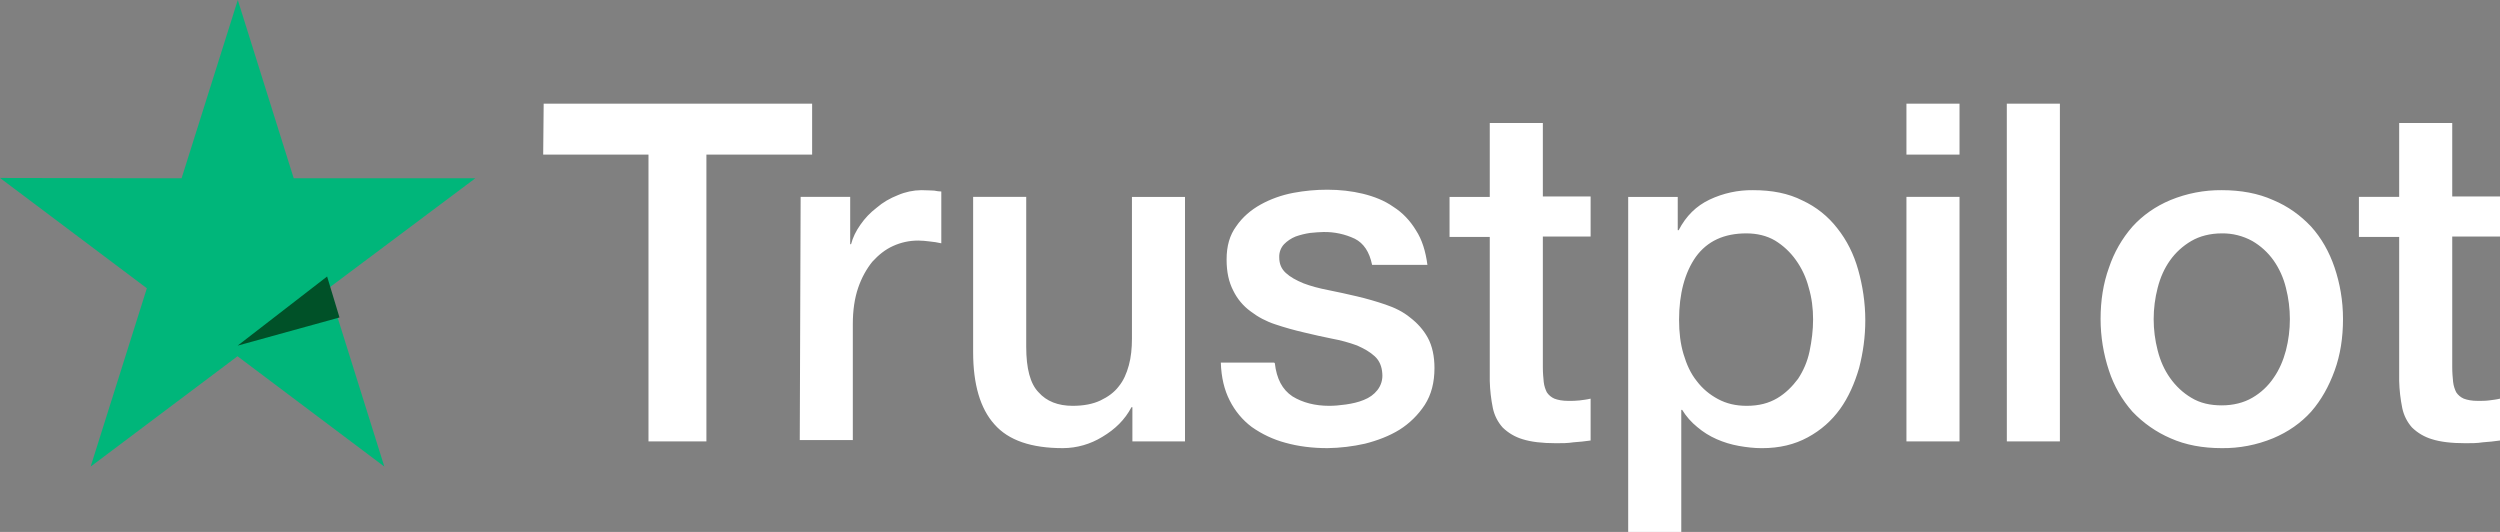 <svg xmlns="http://www.w3.org/2000/svg" xmlns:xlink="http://www.w3.org/1999/xlink" fill="none" version="1.1" width="94" height="20" viewBox="0 0 94 20"><rect x="0" y="0" width="94" height="20" fill="#808080" stroke="none"/><defs><clipPath id="master_svg0_14_758"><rect x="0" y="0" width="94" height="20" rx="0"/></clipPath></defs><g clip-path="url(#master_svg0_14_758)"><g><path d="M20.442,3.899L30.536,3.899L30.536,5.812L26.561,5.812L26.561,16.597L24.383,16.597L24.383,5.812L20.424,5.812L20.442,3.899L20.442,3.899ZM30.104,7.403L31.967,7.403L31.967,9.182L32,9.182C32.066,8.927,32.183,8.689,32.349,8.453C32.519,8.206,32.727,7.989,32.964,7.809C33.197,7.607,33.464,7.454,33.764,7.336C34.043,7.216,34.342,7.153,34.644,7.15C34.877,7.15,35.044,7.167,35.127,7.167C35.21,7.184,35.31,7.2,35.393,7.2L35.393,9.148C35.25,9.115,35.106,9.093,34.96,9.079C34.812,9.062,34.678,9.045,34.528,9.045C34.195,9.045,33.879,9.113,33.58,9.249C33.28,9.384,33.031,9.588,32.799,9.841C32.582,10.113,32.399,10.434,32.266,10.824C32.133,11.213,32.066,11.67,32.066,12.177L32.066,16.546L30.071,16.546L30.104,7.403ZM44.539,16.597L42.578,16.597L42.578,15.31L42.544,15.31C42.294,15.784,41.929,16.14,41.446,16.427C41,16.701,40.488,16.848,39.966,16.85C38.786,16.85,37.921,16.563,37.389,15.953C36.856,15.361,36.59,14.446,36.59,13.245L36.59,7.403L38.586,7.403L38.586,13.041C38.586,13.854,38.736,14.429,39.051,14.751C39.351,15.09,39.783,15.259,40.332,15.259C40.748,15.259,41.097,15.191,41.38,15.056C41.663,14.921,41.896,14.751,42.062,14.532C42.245,14.311,42.361,14.04,42.444,13.736C42.528,13.431,42.561,13.092,42.561,12.736L42.561,7.404L44.556,7.404L44.556,16.598L44.539,16.597L44.539,16.597ZM47.933,13.651C47.999,14.243,48.215,14.65,48.597,14.904C48.98,15.14,49.446,15.259,49.978,15.259C50.161,15.259,50.378,15.242,50.61,15.208C50.843,15.174,51.075,15.123,51.276,15.039C51.491,14.954,51.658,14.836,51.791,14.667C51.93,14.49,51.996,14.266,51.974,14.04C51.957,13.786,51.874,13.566,51.691,13.397C51.508,13.228,51.292,13.109,51.026,12.99C50.723,12.879,50.411,12.794,50.094,12.736C49.746,12.669,49.396,12.585,49.031,12.5C48.664,12.415,48.298,12.313,47.949,12.195C47.614,12.086,47.299,11.92,47.018,11.704C46.742,11.502,46.519,11.235,46.369,10.925C46.203,10.603,46.12,10.231,46.12,9.757C46.12,9.249,46.236,8.843,46.485,8.504C46.718,8.165,47.034,7.894,47.4,7.691C47.766,7.488,48.182,7.336,48.631,7.251C49.053,7.172,49.482,7.132,49.912,7.133C50.377,7.133,50.827,7.184,51.241,7.284C51.658,7.386,52.057,7.54,52.389,7.776C52.739,7.996,53.022,8.3,53.238,8.656C53.471,9.012,53.604,9.451,53.671,9.96L51.591,9.96C51.491,9.469,51.275,9.148,50.943,8.978C50.573,8.803,50.17,8.716,49.762,8.724C49.629,8.724,49.446,8.741,49.263,8.758C49.076,8.785,48.893,8.83,48.715,8.893C48.547,8.961,48.398,9.063,48.281,9.182C48.158,9.314,48.093,9.49,48.099,9.672C48.099,9.926,48.183,10.113,48.348,10.264C48.515,10.418,48.731,10.536,49.014,10.654C49.28,10.755,49.596,10.841,49.945,10.908C50.294,10.976,50.66,11.06,51.026,11.144C51.392,11.23,51.742,11.332,52.09,11.45C52.44,11.568,52.756,11.721,53.022,11.941C53.288,12.144,53.521,12.398,53.687,12.703C53.853,13.008,53.936,13.397,53.936,13.837C53.936,14.379,53.82,14.836,53.57,15.225C53.323,15.601,53,15.919,52.622,16.157C52.241,16.393,51.791,16.564,51.325,16.682C50.861,16.787,50.387,16.843,49.912,16.85C49.346,16.85,48.814,16.783,48.332,16.648C47.879,16.527,47.452,16.326,47.067,16.055C46.717,15.793,46.433,15.45,46.236,15.056C46.036,14.667,45.92,14.193,45.903,13.634L47.916,13.634L47.916,13.651L47.933,13.651ZM54.502,7.404L56.015,7.404L56.015,4.626L58.011,4.626L58.011,7.386L59.807,7.386L59.807,8.893L58.011,8.893L58.011,13.803C58.011,14.023,58.028,14.193,58.044,14.361C58.06,14.515,58.111,14.65,58.161,14.751C58.231,14.856,58.329,14.938,58.443,14.988C58.576,15.039,58.743,15.073,58.975,15.073C59.108,15.073,59.258,15.073,59.392,15.056C59.525,15.039,59.674,15.022,59.807,14.989L59.807,16.563C59.591,16.597,59.375,16.614,59.158,16.631C58.943,16.665,58.743,16.665,58.509,16.665C57.978,16.665,57.561,16.614,57.245,16.513C56.965,16.429,56.708,16.278,56.498,16.072C56.315,15.867,56.188,15.615,56.131,15.344C56.063,15.009,56.024,14.67,56.015,14.328L56.015,8.909L54.503,8.909L54.503,7.368L54.503,7.402L54.502,7.404ZM61.204,7.404L63.083,7.404L63.083,8.656L63.117,8.656C63.399,8.115,63.782,7.742,64.281,7.505C64.791,7.264,65.348,7.143,65.91,7.15C66.626,7.15,67.241,7.268,67.773,7.539C68.288,7.776,68.739,8.136,69.087,8.589C69.437,9.029,69.702,9.554,69.868,10.146C70.035,10.738,70.135,11.382,70.135,12.043C70.135,12.669,70.051,13.262,69.902,13.837C69.735,14.412,69.503,14.938,69.187,15.378C68.87,15.818,68.472,16.173,67.972,16.444C67.474,16.715,66.909,16.851,66.243,16.851C65.961,16.851,65.661,16.817,65.379,16.766C65.092,16.715,64.813,16.63,64.547,16.513C64.282,16.397,64.036,16.243,63.815,16.055C63.592,15.875,63.401,15.657,63.25,15.412L63.216,15.412L63.216,20L61.22,20L61.22,7.403L61.204,7.404L61.204,7.404ZM68.172,12.009C68.172,11.602,68.123,11.196,68.006,10.807C67.91,10.435,67.746,10.084,67.523,9.774C67.314,9.48,67.048,9.232,66.742,9.045C66.426,8.86,66.06,8.775,65.661,8.775C64.829,8.775,64.198,9.062,63.765,9.655C63.349,10.247,63.133,11.043,63.133,12.026C63.133,12.499,63.183,12.923,63.3,13.313C63.416,13.702,63.566,14.04,63.798,14.328C64.015,14.616,64.282,14.836,64.597,15.005C64.913,15.175,65.262,15.259,65.678,15.259C66.143,15.259,66.509,15.158,66.825,14.972C67.141,14.785,67.39,14.532,67.607,14.243C67.807,13.938,67.957,13.599,68.039,13.211C68.123,12.804,68.172,12.415,68.172,12.009ZM71.682,3.899L73.678,3.899L73.678,5.812L71.682,5.812L71.682,3.899ZM71.682,7.403L73.678,7.403L73.678,16.597L71.682,16.597L71.682,7.403L71.682,7.403ZM75.456,3.899L77.452,3.899L77.452,16.597L75.457,16.597L75.456,3.899L75.456,3.899ZM83.54,16.85C82.824,16.85,82.176,16.732,81.61,16.478C81.073,16.246,80.586,15.906,80.18,15.479C79.785,15.033,79.484,14.508,79.298,13.938C79.089,13.311,78.982,12.654,78.982,11.992C78.982,11.298,79.083,10.654,79.298,10.061C79.488,9.493,79.788,8.969,80.18,8.521C80.563,8.098,81.044,7.759,81.61,7.522C82.223,7.27,82.879,7.144,83.54,7.15C84.255,7.15,84.903,7.268,85.469,7.522C86.034,7.758,86.5,8.098,86.899,8.521C87.281,8.944,87.581,9.469,87.781,10.062C87.98,10.654,88.097,11.298,88.097,11.992C88.097,12.702,87.996,13.346,87.781,13.938C87.564,14.532,87.281,15.039,86.899,15.479C86.516,15.903,86.035,16.241,85.469,16.478C84.856,16.731,84.2,16.858,83.54,16.85ZM83.54,15.242C83.972,15.242,84.371,15.141,84.687,14.955C85.005,14.772,85.279,14.517,85.486,14.21C85.701,13.905,85.852,13.549,85.951,13.176C86.149,12.405,86.149,11.595,85.951,10.824C85.861,10.453,85.704,10.102,85.486,9.791C85.274,9.493,85.001,9.244,84.687,9.062C84.335,8.868,83.94,8.769,83.54,8.775C83.107,8.775,82.707,8.877,82.392,9.062C82.078,9.245,81.805,9.493,81.593,9.791C81.377,10.096,81.227,10.435,81.128,10.823C80.928,11.594,80.928,12.405,81.128,13.176C81.227,13.566,81.377,13.905,81.593,14.21C81.809,14.515,82.076,14.768,82.392,14.955C82.724,15.158,83.107,15.242,83.54,15.242ZM88.695,7.403L90.209,7.403L90.209,4.626L92.204,4.626L92.204,7.386L94,7.386L94,8.893L92.204,8.893L92.204,13.803C92.204,14.023,92.221,14.193,92.237,14.361C92.254,14.515,92.304,14.65,92.354,14.751C92.424,14.856,92.522,14.938,92.636,14.988C92.769,15.039,92.936,15.073,93.169,15.073C93.302,15.073,93.452,15.073,93.584,15.056C93.717,15.039,93.867,15.022,94,14.989L94,16.563C93.784,16.597,93.568,16.614,93.352,16.631C93.135,16.665,92.936,16.665,92.703,16.665C92.17,16.665,91.755,16.614,91.439,16.513C91.158,16.429,90.901,16.278,90.69,16.072C90.508,15.867,90.382,15.615,90.325,15.344C90.257,15.009,90.218,14.67,90.209,14.328L90.209,8.909L88.695,8.909L88.695,7.368L88.695,7.403L88.695,7.403Z" fill="#FFFFFF" fill-opacity="1"/></g><g><path d="M17.871,6.704L11.044,6.704L8.941,0L6.827,6.704L0,6.691L5.522,10.839L3.408,17.544L8.93,13.395L14.451,17.544L12.349,10.839L17.871,6.704Z" fill="#00B67A" fill-opacity="1"/></g><g><path d="M12.765,11.937L12.299,10.396L8.936,12.995L12.765,11.937Z" fill="#005128" fill-opacity="1"/></g></g></svg>